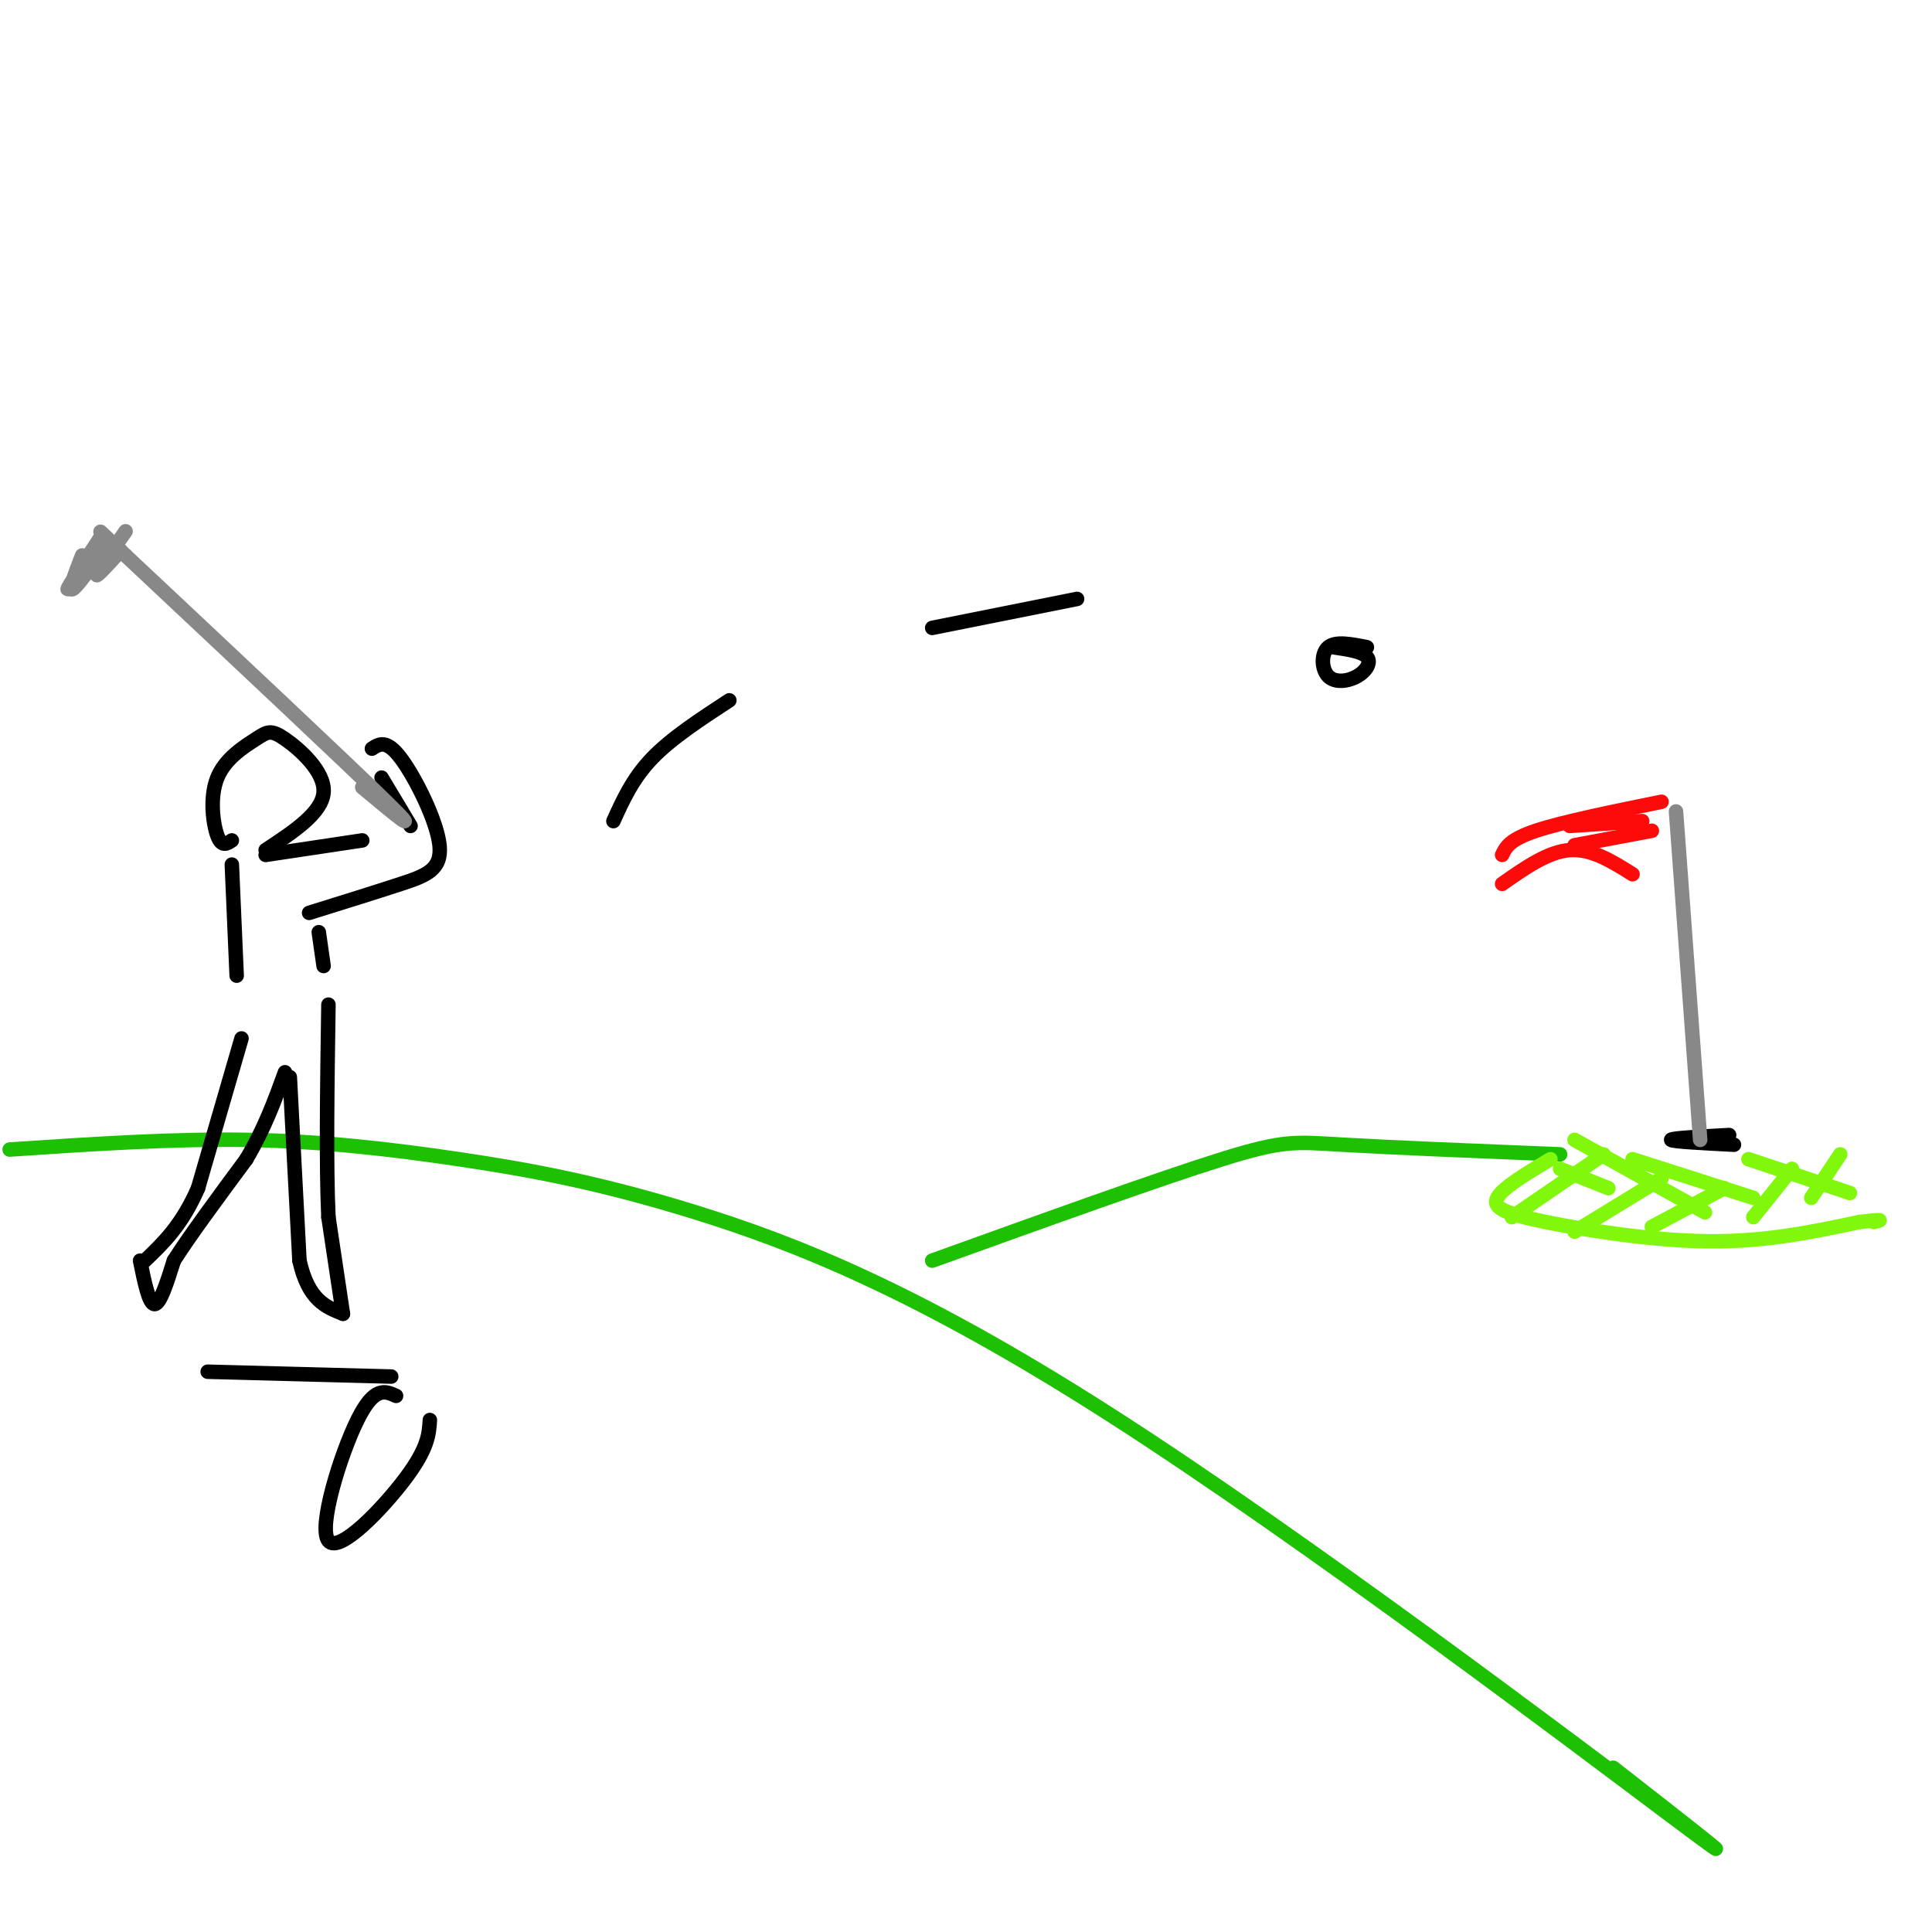 <svg viewBox='0 0 400 400' version='1.1' xmlns='http://www.w3.org/2000/svg' xmlns:xlink='http://www.w3.org/1999/xlink'><g fill='none' stroke='rgb(30,193,1)' stroke-width='3' stroke-linecap='round' stroke-linejoin='round'><path d='M334,366c15.924,12.432 31.848,24.863 12,10c-19.848,-14.863 -75.468,-57.021 -116,-83c-40.532,-25.979 -65.978,-35.778 -86,-42c-20.022,-6.222 -34.621,-8.868 -49,-11c-14.379,-2.132 -28.537,-3.752 -44,-4c-15.463,-0.248 -32.232,0.876 -49,2'/><path d='M193,261c23.556,-8.489 47.111,-16.978 60,-21c12.889,-4.022 15.111,-3.578 25,-3c9.889,0.578 27.444,1.289 45,2'/></g>
<g fill='none' stroke='rgb(128,247,11)' stroke-width='3' stroke-linecap='round' stroke-linejoin='round'><path d='M321,240c-4.952,2.958 -9.905,5.917 -11,8c-1.095,2.083 1.667,3.292 10,5c8.333,1.708 22.238,3.917 34,4c11.762,0.083 21.381,-1.958 31,-4'/><path d='M385,253c5.667,-0.667 4.333,-0.333 3,0'/><path d='M332,239c0.000,0.000 -19.000,13.000 -19,13'/><path d='M344,244c0.000,0.000 -18.000,11.000 -18,11'/><path d='M357,246c0.000,0.000 -15.000,8.000 -15,8'/><path d='M371,242c0.000,0.000 -8.000,10.000 -8,10'/><path d='M381,239c0.000,0.000 -6.000,9.000 -6,9'/><path d='M383,247c0.000,0.000 -21.000,-7.000 -21,-7'/><path d='M363,248c0.000,0.000 -25.000,-8.000 -25,-8'/><path d='M353,251c0.000,0.000 -27.000,-15.000 -27,-15'/><path d='M333,246c0.000,0.000 -10.000,-4.000 -10,-4'/></g>
<g fill='none' stroke='rgb(0,0,0)' stroke-width='3' stroke-linecap='round' stroke-linejoin='round'><path d='M358,235c-6.083,0.333 -12.167,0.667 -12,1c0.167,0.333 6.583,0.667 13,1'/></g>
<g fill='none' stroke='rgb(136,136,136)' stroke-width='3' stroke-linecap='round' stroke-linejoin='round'><path d='M352,236c0.000,0.000 -5.000,-68.000 -5,-68'/></g>
<g fill='none' stroke='rgb(253,10,10)' stroke-width='3' stroke-linecap='round' stroke-linejoin='round'><path d='M344,166c-10.250,2.083 -20.500,4.167 -26,6c-5.500,1.833 -6.250,3.417 -7,5'/><path d='M311,183c4.750,-3.333 9.500,-6.667 14,-7c4.500,-0.333 8.750,2.333 13,5'/><path d='M342,172c0.000,0.000 -16.000,3.000 -16,3'/><path d='M340,170c0.000,0.000 -15.000,1.000 -15,1'/></g>
<g fill='none' stroke='rgb(0,0,0)' stroke-width='3' stroke-linecap='round' stroke-linejoin='round'><path d='M55,177c0.000,0.000 20.000,-3.000 20,-3'/><path d='M85,171c0.000,0.000 -6.000,-10.000 -6,-10'/><path d='M77,155c1.506,-0.988 3.012,-1.976 6,2c2.988,3.976 7.458,12.917 8,18c0.542,5.083 -2.845,6.310 -8,8c-5.155,1.690 -12.077,3.845 -19,6'/><path d='M55,176c5.859,-3.866 11.719,-7.732 12,-12c0.281,-4.268 -5.016,-8.939 -8,-11c-2.984,-2.061 -3.656,-1.511 -6,0c-2.344,1.511 -6.362,3.984 -8,8c-1.638,4.016 -0.897,9.576 0,12c0.897,2.424 1.948,1.712 3,1'/><path d='M48,179c0.000,0.000 1.000,23.000 1,23'/><path d='M50,215c0.000,0.000 -9.000,31.000 -9,31'/><path d='M41,246c-3.333,7.667 -7.167,11.333 -11,15'/><path d='M29,261c0.917,4.500 1.833,9.000 3,9c1.167,0.000 2.583,-4.500 4,-9'/><path d='M36,261c3.167,-5.000 9.083,-13.000 15,-21'/><path d='M51,240c3.833,-6.500 5.917,-12.250 8,-18'/><path d='M60,223c0.000,0.000 2.000,38.000 2,38'/><path d='M62,261c1.833,8.167 5.417,9.583 9,11'/><path d='M71,272c0.000,0.000 -3.000,-20.000 -3,-20'/><path d='M68,252c-0.500,-10.667 -0.250,-27.333 0,-44'/><path d='M67,200c0.000,0.000 -1.000,-7.000 -1,-7'/><path d='M127,170c2.000,-4.417 4.000,-8.833 8,-13c4.000,-4.167 10.000,-8.083 16,-12'/><path d='M193,130c0.000,0.000 30.000,-6.000 30,-6'/><path d='M283,134c-3.226,-0.651 -6.453,-1.301 -8,0c-1.547,1.301 -1.415,4.555 0,6c1.415,1.445 4.112,1.081 6,0c1.888,-1.081 2.968,-2.880 2,-4c-0.968,-1.120 -3.984,-1.560 -7,-2'/></g>
<g fill='none' stroke='rgb(136,136,136)' stroke-width='3' stroke-linecap='round' stroke-linejoin='round'><path d='M75,163c6.583,5.500 13.167,11.000 5,3c-8.167,-8.000 -31.083,-29.500 -54,-51'/><path d='M26,115c-9.000,-8.500 -4.500,-4.250 0,0'/><path d='M25,114c-2.583,2.833 -5.167,5.667 -5,5c0.167,-0.667 3.083,-4.833 6,-9'/><path d='M22,112c-3.917,5.083 -7.833,10.167 -8,10c-0.167,-0.167 3.417,-5.583 7,-11'/><path d='M21,111c0.333,-0.500 -2.333,3.750 -5,8'/><path d='M17,115c-1.417,3.667 -2.833,7.333 -2,7c0.833,-0.333 3.917,-4.667 7,-9'/></g>
<g fill='none' stroke='rgb(0,0,0)' stroke-width='3' stroke-linecap='round' stroke-linejoin='round'><path d='M82,289c-2.256,-1.030 -4.512,-2.060 -8,5c-3.488,7.060 -8.208,22.208 -6,25c2.208,2.792 11.345,-6.774 16,-13c4.655,-6.226 4.827,-9.113 5,-12'/><path d='M81,285c0.000,0.000 -38.000,-1.000 -38,-1'/></g>
</svg>